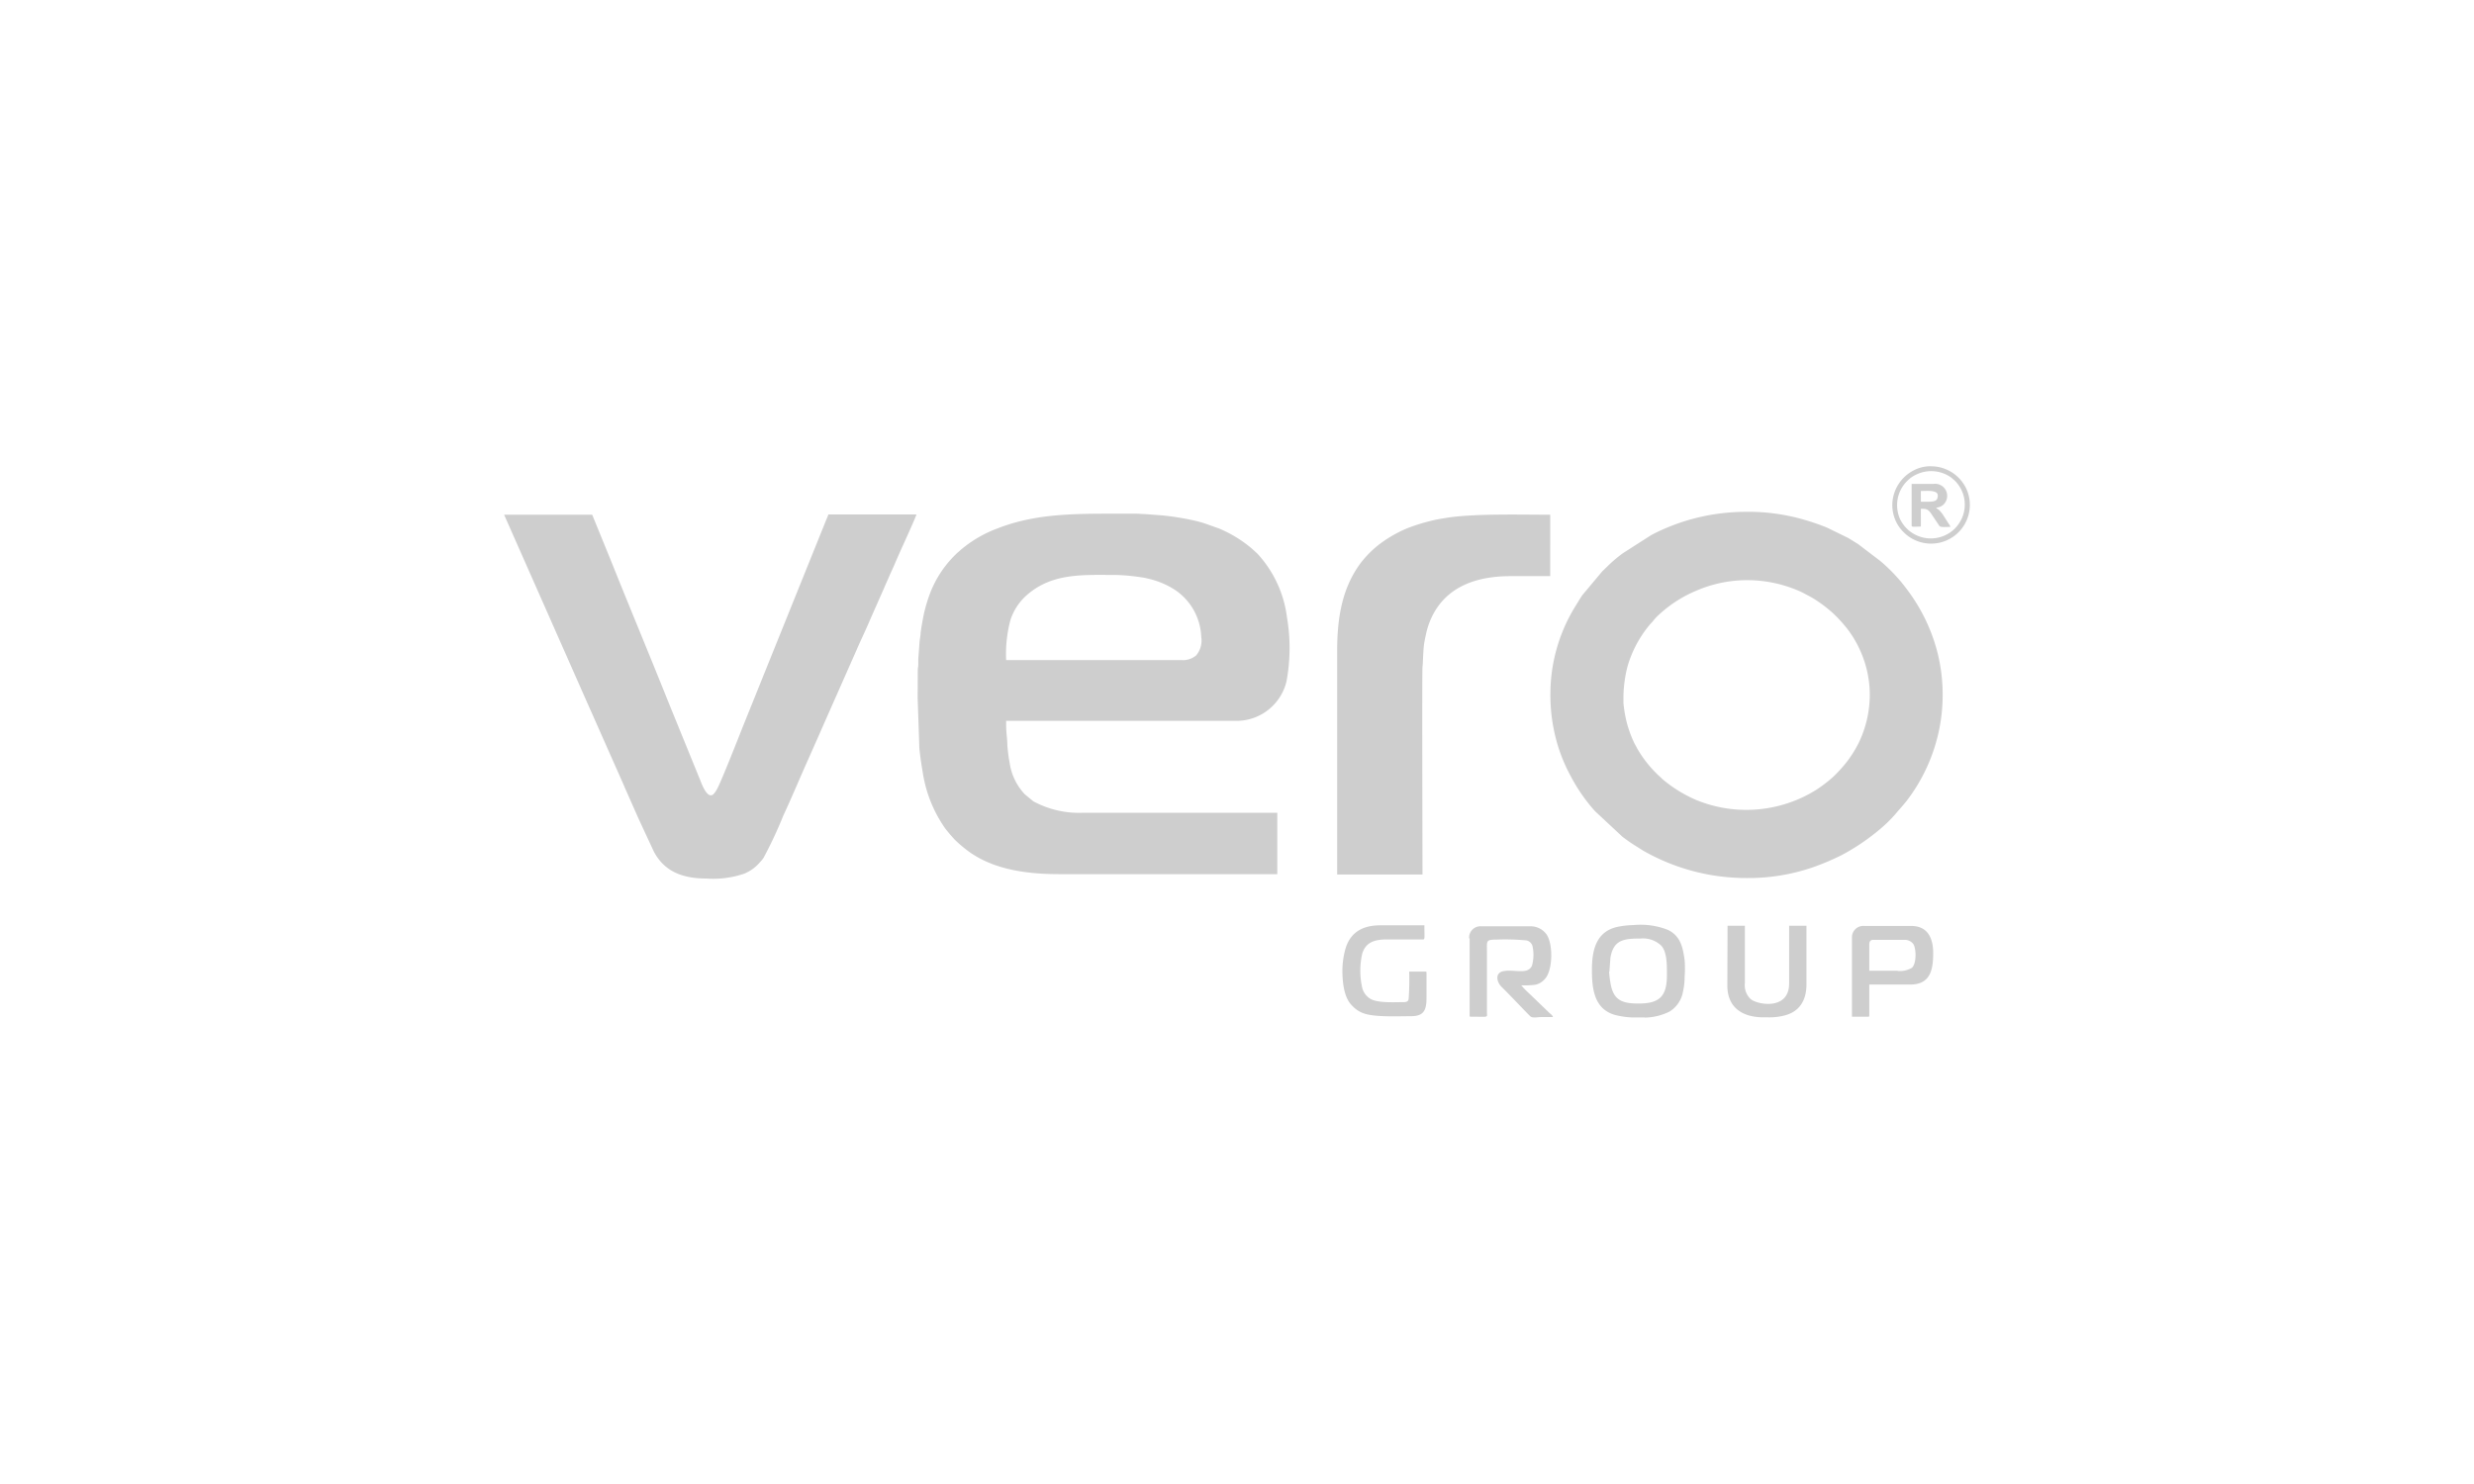 <svg xmlns="http://www.w3.org/2000/svg" viewBox="0 0 350 210">
    <defs>
        <style>.cls-1{fill:#fff;}.cls-2{fill:#cecece;fill-rule:evenodd;}</style>
    </defs>
    <title>Ресурс 1</title>
    <g id="Слой_2" data-name="Слой 2">
        <g id="Слой_1-2" data-name="Слой 1">
            <rect class="cls-1" width="350" height="210"/>
            <path class="cls-2"
                  d="M167.15,93.41H142.34a18.68,18.68,0,0,1,.6-5.65,8,8,0,0,1,2.29-3.52c3.63-3.19,7.94-2.88,12.59-2.88a28.21,28.21,0,0,1,3.55.32,9.14,9.14,0,0,1,1.09.21,11.77,11.77,0,0,1,3.7,1.54,8.37,8.37,0,0,1,3.78,6.68,3.27,3.27,0,0,1-.72,2.64A2.91,2.91,0,0,1,167.15,93.41ZM272.6,71h-.85V69.48c.82,0,2.39-.18,2.39.63S273.68,71,272.6,71Zm-2.16,3.35c0,.28.41.17,1.14.17.13,0,.17,0,.17-.17V72c.69,0,.91,0,1.35.53l1.28,1.91c.19.21,1,.12,1.52.12a.68.68,0,0,0-.18-.39l-.91-1.42c-.61-.83-.69-.63-.9-.92a1.59,1.59,0,0,0,1.07-.46,1.71,1.71,0,0,0-1.47-2.89h-3.07Zm-2.05-2.73A4.76,4.76,0,0,1,269.88,68a4.05,4.05,0,0,1,1.17-.82,4.84,4.84,0,0,1,5,.41l.46.39,0,0,0,0,0,0a4.77,4.77,0,0,1,1,5.45,5.1,5.1,0,0,1-1,1.41,4.84,4.84,0,0,1-6.71,0,5,5,0,0,1-1-1.39A4.8,4.8,0,0,1,268.39,71.64Zm-.68-.34a5.55,5.55,0,0,0,.49,2.46,5.29,5.29,0,0,0,1.14,1.6,5.48,5.48,0,0,0,8.86-6.13A5.53,5.53,0,0,0,273.63,66h-.12a5,5,0,0,0-2.75.55A5.56,5.56,0,0,0,267.71,71.3Zm-23.34,68.19c0,3,2,4.49,5.13,4.49h.57a8.53,8.53,0,0,0,2.49-.29c2.09-.57,3-2.2,3-4.37V131h-2.45v8.18c0,3.86-4.58,3-5.47,2.17a2.67,2.67,0,0,1-.79-2.23V131h-2.45Zm-54.46-2.16c0,2,.32,4,1.38,5a4,4,0,0,0,1.9,1.17c1.57.46,4.57.32,6.4.32s2.22-.82,2.22-2.61v-3.53c0-.13,0-.17-.17-.17h-2.28a38.24,38.24,0,0,1-.08,3.9c-.06.31-.32.42-.66.42-1.36,0-3.66.15-4.72-.45a2.54,2.54,0,0,1-1.18-1.56,10.92,10.92,0,0,1,0-4.86c.46-1.47,1.53-2,3.46-2H201c.66,0,.51.23.51-2h-6.26c-2.8,0-4.44,1.28-5,3.68A11.63,11.63,0,0,0,189.91,137.33Zm78.54.06h-4v-3.75c0-.35.16-.62.51-.62h4.49a1.47,1.47,0,0,1,1.23.59c.41.61.49,2.76-.21,3.37A3.3,3.3,0,0,1,268.45,137.39ZM262,132.68v11.19h2.28c.13,0,.17,0,.17-.17v-4.38h5.8c2.79,0,3.24-2,3.24-4.43,0-2.14-.77-3.86-3.12-3.86h-6.61A1.61,1.61,0,0,0,262,132.68Zm-34.32,4.83.15-2c.44-2.5,1.85-2.7,4.29-2.7a3.72,3.72,0,0,1,2.89,1c.86.92.81,2.84.81,4.2,0,3-1.07,4-4,4-2.22,0-3.46-.41-3.92-2.56A15,15,0,0,1,227.64,137.51Zm5,6.47h-1.78a11.62,11.62,0,0,1-2.47-.37c-2.92-.86-3.22-3.72-3.22-6.39,0-3.08.78-5.46,3.66-6.07a11.51,11.51,0,0,1,2.2-.24,10.43,10.43,0,0,1,4.94.7c1.79.9,2.07,2.53,2.32,4.27a16,16,0,0,1,0,2.31,9.55,9.55,0,0,1-.23,2.1,4.15,4.15,0,0,1-1.88,2.84A8.16,8.16,0,0,1,232.61,144Zm-24.77-11.19V143.7c0,.13,0,.17.17.17,2.57,0,2.29.17,2.28-.57v-8.64c0-1.53-.19-1.7,1.42-1.7a32,32,0,0,1,4.2.12,1.15,1.15,0,0,1,.82.78,5.71,5.71,0,0,1-.07,2.79c-.59,1.33-2.47.49-4,.77-1.28.23-1,1.52-.33,2.2l.4.4.2.2.59.6c.49.5,2.59,2.71,2.91,3s1.1.1,1.55.1h1.65c-.07-.25-.32-.42-.5-.58l-2.87-2.76a12,12,0,0,1-1.12-1.15,12.06,12.06,0,0,0,2-.08,2.41,2.41,0,0,0,1.32-.79c1.14-1.14,1.23-4.89.27-6.32a2.79,2.79,0,0,0-2.42-1.16H209.6A1.61,1.61,0,0,0,207.84,132.79ZM189.17,92.1v31.65h12.07c0-3-.07-28.67,0-29.34.06-.39.09-2.2.21-3.15.06-.46.17-1,.27-1.44a10.89,10.89,0,0,1,.84-2.51c2.07-4.33,6.37-5.78,11.11-5.78h5.64V72.84c-4.07,0-10.94-.19-14.79.46-.72.12-1.49.24-2.19.43a26.12,26.12,0,0,0-3,.93c-.28.11-.65.26-.92.39a18.47,18.47,0,0,0-3.31,2,14.77,14.77,0,0,0-2.61,2.63C189.91,83.16,189.17,87.3,189.17,92.1ZM99.94,124.32a13.52,13.52,0,0,0,5.35-.69,5.77,5.77,0,0,0,2.18-1.57,5.19,5.19,0,0,0,.56-.68,60.51,60.51,0,0,0,2.8-6c1.15-2.45,2.33-5.3,3.46-7.81l1.53-3.46c.13-.29.25-.56.38-.87l5-11.31c.6-1.39,1.35-2.93,1.93-4.32l1.92-4.34c.25-.6.5-1.13.76-1.74s.52-1.13.77-1.73c.51-1.18,1-2.28,1.54-3.46.21-.49,1.5-3.29,1.52-3.54H117.19a5.14,5.14,0,0,1-.24.61L105.06,102.9c-.5,1.27-3,7.63-3.6,8.73a3.54,3.54,0,0,1-.54.77c-.81.68-1.55-1.21-1.82-1.9L94.51,99.23c-2.68-6.69-5.48-13.4-8.16-20.09l-2.57-6.3H71.32L83.2,99.72c.13.3.25.57.39.87L88.2,111c.25.61.51,1.15.76,1.74l1.15,2.6c.14.32.25.56.39.86l2,4.31C94,123.35,96.6,124.32,99.94,124.32ZM246.88,82.1a18.39,18.39,0,0,1,8.06,1.72l1.34.71a19.17,19.17,0,0,1,3,2.21,20.29,20.29,0,0,1,2,2.17,14.94,14.94,0,0,1,1.93,3.25,15.28,15.28,0,0,1,1.31,6.36,15.72,15.72,0,0,1-1.61,6.69,16.8,16.8,0,0,1-1.6,2.55,20,20,0,0,1-2,2.2,19.56,19.56,0,0,1-2.35,1.8A18.66,18.66,0,0,1,240,113.22a19,19,0,0,1-4.85-3,2.54,2.54,0,0,0-.29-.28,16.7,16.7,0,0,1-3.23-4l-.38-.7a16.51,16.51,0,0,1-1.13-3.08,18.49,18.49,0,0,1-.45-2.68c0-.36,0-.74,0-1a18.69,18.69,0,0,1,.45-3.66,12.63,12.63,0,0,1,.49-1.62,16.27,16.27,0,0,1,2.9-4.94c.1-.12.18-.18.28-.29a7,7,0,0,1,1-1.07,17.85,17.85,0,0,1,5.09-3.27A18.22,18.22,0,0,1,246.88,82.1ZM219.34,97.84a24.73,24.73,0,0,0,1.18,8.08,23.82,23.82,0,0,0,1.74,4,24.3,24.3,0,0,0,3.38,4.86l3.88,3.62a23.17,23.17,0,0,0,1.95,1.35l1,.63a29.36,29.36,0,0,0,14.79,3.87,28,28,0,0,0,9.27-1.54,34.59,34.59,0,0,0,4.1-1.75,30.75,30.75,0,0,0,5.47-3.74,19.49,19.49,0,0,0,2.09-2.07c.43-.53,1-1.12,1.54-1.81a24.67,24.67,0,0,0,4.39-20.91,25.07,25.07,0,0,0-4.32-9A23.48,23.48,0,0,0,266,79.38L262.88,77l-1-.62c-.2-.12-.33-.21-.55-.32l-2.82-1.38a32,32,0,0,0-3.69-1.25,28.24,28.24,0,0,0-8-1,28.91,28.91,0,0,0-12.66,3l-.56.29-4,2.56a19.47,19.47,0,0,0-2.24,1.91l-.64.62a.6.6,0,0,0-.08.08l-2.75,3.29a5.52,5.52,0,0,0-.32.47l-.95,1.55A23.68,23.68,0,0,0,219.34,97.84Zm-89.52.91.23,6.76c0,.79.35,3,.49,3.78a18.71,18.71,0,0,0,3.22,8c.21.27.41.49.61.75l.67.75a18.32,18.32,0,0,0,1.91,1.63l.39.28c3.46,2.36,7.9,3,12.57,3H180.7v-8.69H153.27a13.58,13.58,0,0,1-7.09-1.62l-1.21-1a8.18,8.18,0,0,1-2.13-4.41,22.3,22.3,0,0,1-.33-2.57c0-.79-.17-1.74-.17-2.78V102h32.21A7.28,7.28,0,0,0,182,96.43a25.83,25.83,0,0,0,.07-9.07,16.29,16.29,0,0,0-4.17-9l-.74-.68a17.8,17.8,0,0,0-4.72-2.9l-2.06-.73c-.34-.11-.67-.2-1.06-.3a37.54,37.54,0,0,0-4.72-.8l-2.59-.2c-.47,0-.83-.06-1.37-.06-.91,0-1.75,0-2.73,0-6.06,0-11.44,0-16.75,2.07a17.34,17.34,0,0,0-5.1,2.93c-.17.13-.25.23-.42.37a4.48,4.48,0,0,0-.45.41,15.27,15.27,0,0,0-3.75,5.86,22.35,22.35,0,0,0-.73,2.51c-.18.89-.34,1.74-.47,2.71,0,.41-.14,1-.16,1.43l-.17,2.28c0,.26,0,.53,0,.8s-.06.39-.07.73Z"/>
        </g>
    </g>
</svg>
